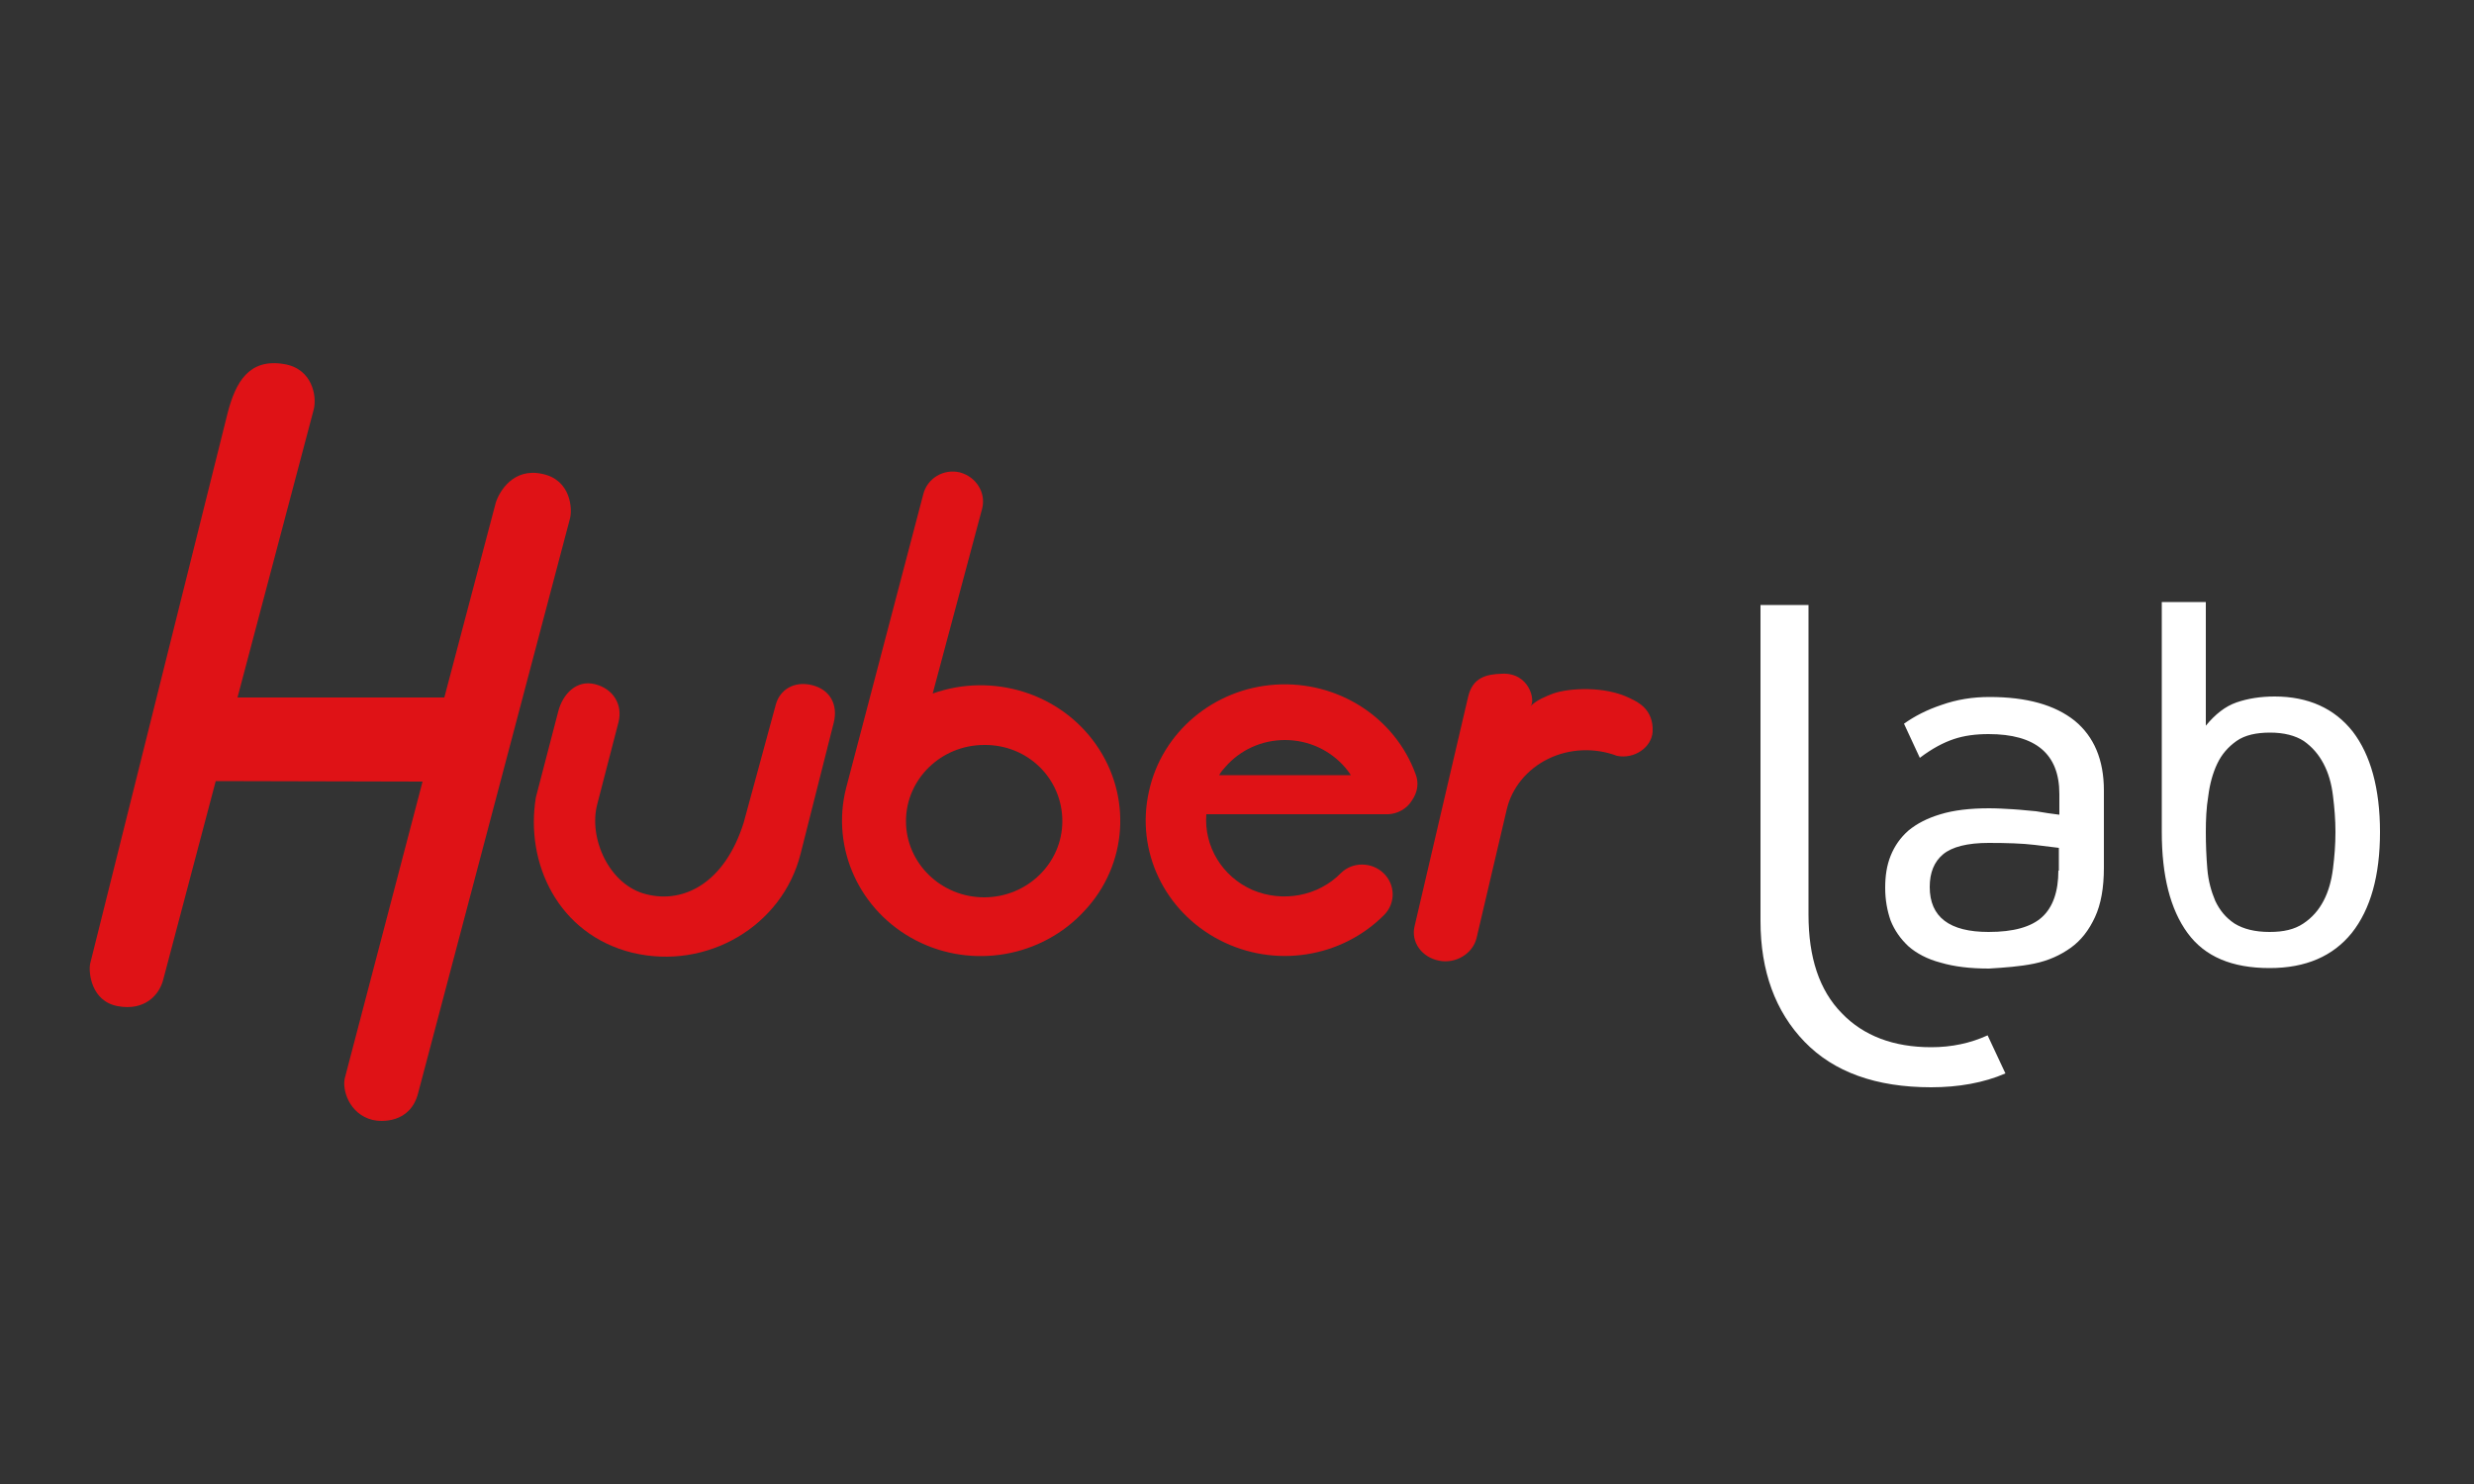 <?xml version="1.0" encoding="utf-8"?>
<!-- Generator: Adobe Illustrator 25.2.0, SVG Export Plug-In . SVG Version: 6.00 Build 0)  -->
<svg version="1.1" id="Layer_1" xmlns="http://www.w3.org/2000/svg" xmlns:xlink="http://www.w3.org/1999/xlink" x="0px" y="0px"
	 viewBox="0 0 500 300" style="enable-background:new 0 0 500 300;" xml:space="preserve">
<rect x="0" y="0" width="500" height="300" fill="#333333" stroke="none"/>
<style type="text/css">
	.st0{fill:#DF1216;}
	.st1{fill:#FFFFFF;}
</style>
<path class="st0" d="M115.2,104.8c0.5-1.9,0.2-7.8-5.6-9c-5.9-1.3-8.7,3.6-9.4,5.8L89.8,141H48l15.4-58.2c0.7-2.7-0.3-8.3-6-9.2
	c-7.1-1.2-9.8,3.7-11.4,9.9L18.2,194.9c-0.3,1.7,0.2,7.5,5.6,8.5c5.4,1,8.4-2.2,9.2-5.4l10.6-40.1l41.8,0.1l-15.7,59.9
	c-0.6,2.3,0.8,7.3,5.6,8.5c1.6,0.4,7.6,0.8,9.2-5.4L115.2,104.8z"/>
<path class="st0" d="M313.9,140.2c-1.3,0.5-3.4,1.3-4.6,2.6c1.1-1.1-0.2-6.9-5.8-6.6c-3.2,0.1-5.9,0.8-6.8,4.7l-10.8,46.3
	c-0.8,3.2,1.4,6.3,4.9,7c3.4,0.7,6.8-1.4,7.6-4.5l6.1-26c1-4.4,4.1-8.2,8.4-10.3c4.3-2.1,9.4-2.3,13.9-0.6c3.5,0.7,7-1.7,7.2-4.9
	c0.2-4.5-3-6-4.5-6.7C324.4,138.6,317,139.1,313.9,140.2"/>
<path class="st0" d="M246.4,156.7c0.3-0.6,0.9-1.3,1.2-1.6c3-3.5,7.4-5.5,12.1-5.5c4.8,0,9.2,2.1,12.2,5.6c0.2,0.3,0.7,0.8,1.1,1.5
	H246.4z M286.1,156.5c-4.2-11.5-15.7-18.9-28.3-18.1c-12.5,0.8-23,9.6-25.6,21.6c-2.7,12,3.1,24.2,14.2,30
	c11.1,5.8,24.7,3.7,33.4-5.1c2.3-2.4,2.2-6.1-0.2-8.4c-2.4-2.3-6.3-2.3-8.6,0c-4.6,4.7-11.8,6-17.9,3.4c-6.1-2.7-9.8-8.8-9.3-15.3
	h36.8c1.9-0.1,3.7-1.1,4.7-2.7C286.5,160.2,286.8,158.3,286.1,156.5"/>
<path class="st0" d="M168.5,146.1c0.9-3.6-0.7-6.7-4.4-7.6c-3.7-0.9-6.5,1-7.3,3.9l-6.5,23.9c-3.8,12.1-12,16.4-19.6,14.5
	c-7.6-1.8-11.8-11.4-10-18.2L125,146c0.9-3.6-1.1-6.8-4.8-7.7c-3.7-0.9-6.5,2-7.4,5.6l-4.5,17.3c-2.2,13.3,4.5,27.7,19.5,31.4
	c15,3.6,30.3-5.3,34-20L168.5,146.1z"/>
<path class="st0" d="M214.7,166c0,8.5-7.1,15.4-15.8,15.4c-8.7,0-15.8-6.9-15.8-15.4c0-8.5,7.1-15.4,15.8-15.4
	C207.7,150.5,214.7,157.4,214.7,166 M221.5,150.5c-7.3-10.4-20.9-14.6-33-10.3l10-37.4c0.8-3.2-1.2-6.4-4.5-7.3
	c-3.3-0.8-6.6,1.2-7.4,4.4l-15.6,59.4c-3.1,12.2,2.7,24.9,14.1,30.8c11.4,5.9,25.5,3.4,34.1-6C227.9,174.8,228.8,160.9,221.5,150.5"
	/>
<path class="st1" d="M471.5,175.6c-0.3,2.4-0.9,4.6-1.9,6.5c-1,1.9-2.3,3.4-4.1,4.6c-1.8,1.2-4,1.7-6.8,1.7c-3,0-5.3-0.6-7.1-1.7
	c-1.8-1.2-3-2.7-3.9-4.6c-0.8-1.9-1.4-4-1.6-6.5c-0.2-2.4-0.3-4.9-0.3-7.4c0-2.5,0.1-4.9,0.5-7.3c0.3-2.4,0.9-4.6,1.8-6.5
	c0.9-1.9,2.2-3.4,3.9-4.6c1.7-1.2,4-1.7,6.8-1.7c2.8,0,5.1,0.6,6.8,1.7c1.7,1.2,3,2.7,4,4.6c1,1.9,1.6,4,1.9,6.5
	c0.3,2.4,0.5,4.8,0.5,7.3C472,170.8,471.8,173.2,471.5,175.6 M475.5,147.9c-3.7-4.7-9-7.1-15.8-7.1c-2.8,0-5.4,0.4-7.7,1.2
	c-2.3,0.8-4.3,2.4-6.2,4.7v-25h-8.9v46.5c0,8.8,1.7,15.6,5.2,20.4c3.5,4.8,9,7.1,16.6,7.1c7.3,0,12.8-2.4,16.6-7.1
	c3.8-4.8,5.7-11.6,5.7-20.4C481,159.4,479.1,152.6,475.5,147.9 M416,176c0,4.2-1.1,7.4-3.3,9.4c-2.2,2-5.8,3-10.8,3
	c-7.9,0-11.9-3-11.9-9.1c0-2.9,0.9-5.1,2.7-6.6c1.8-1.5,4.9-2.3,9.2-2.3c3.7,0,6.8,0.1,9.3,0.4c2.5,0.3,4.2,0.5,4.9,0.6V176z
	 M411.1,194.8c2.9-0.6,5.3-1.7,7.4-3.2c2.1-1.5,3.7-3.6,4.9-6.2c1.2-2.6,1.8-5.9,1.8-10v-15.6c0-6.2-2-10.9-5.9-14.1
	c-4-3.2-9.7-4.8-17.2-4.8c-3.4,0-6.6,0.5-9.7,1.6c-3,1-5.5,2.3-7.6,3.8l3.2,6.9c2.5-1.9,4.8-3.1,6.9-3.8c2.1-0.7,4.4-1,7-1
	c9.5,0,14.3,4,14.3,12.1v4.2c-1.5-0.2-3.1-0.4-4.7-0.7c-1.4-0.1-2.9-0.3-4.6-0.4c-1.7-0.1-3.3-0.2-4.9-0.2c-3.9,0-7.2,0.4-9.8,1.2
	c-2.7,0.8-4.8,1.9-6.5,3.3c-1.6,1.4-2.8,3.1-3.6,5.1c-0.8,2-1.1,4.1-1.1,6.5c0,2.4,0.4,4.6,1.1,6.6c0.8,2,2,3.7,3.6,5.2
	c1.6,1.4,3.8,2.6,6.5,3.3c2.7,0.8,5.9,1.2,9.8,1.2C405.1,195.6,408.2,195.4,411.1,194.8"/>
<path class="st1" d="M405.3,217c-4.4,1.9-9.5,2.8-15,2.8c-11.2,0-19.7-3.1-25.6-9.2c-5.9-6.1-8.9-14.3-8.9-24.4v-63.9h9.7v62.6
	c0,8.7,2.2,15.3,6.7,19.9c4.4,4.6,10.5,6.9,18.1,6.9c4.1,0,7.9-0.8,11.4-2.4L405.3,217z"/>
</svg>
